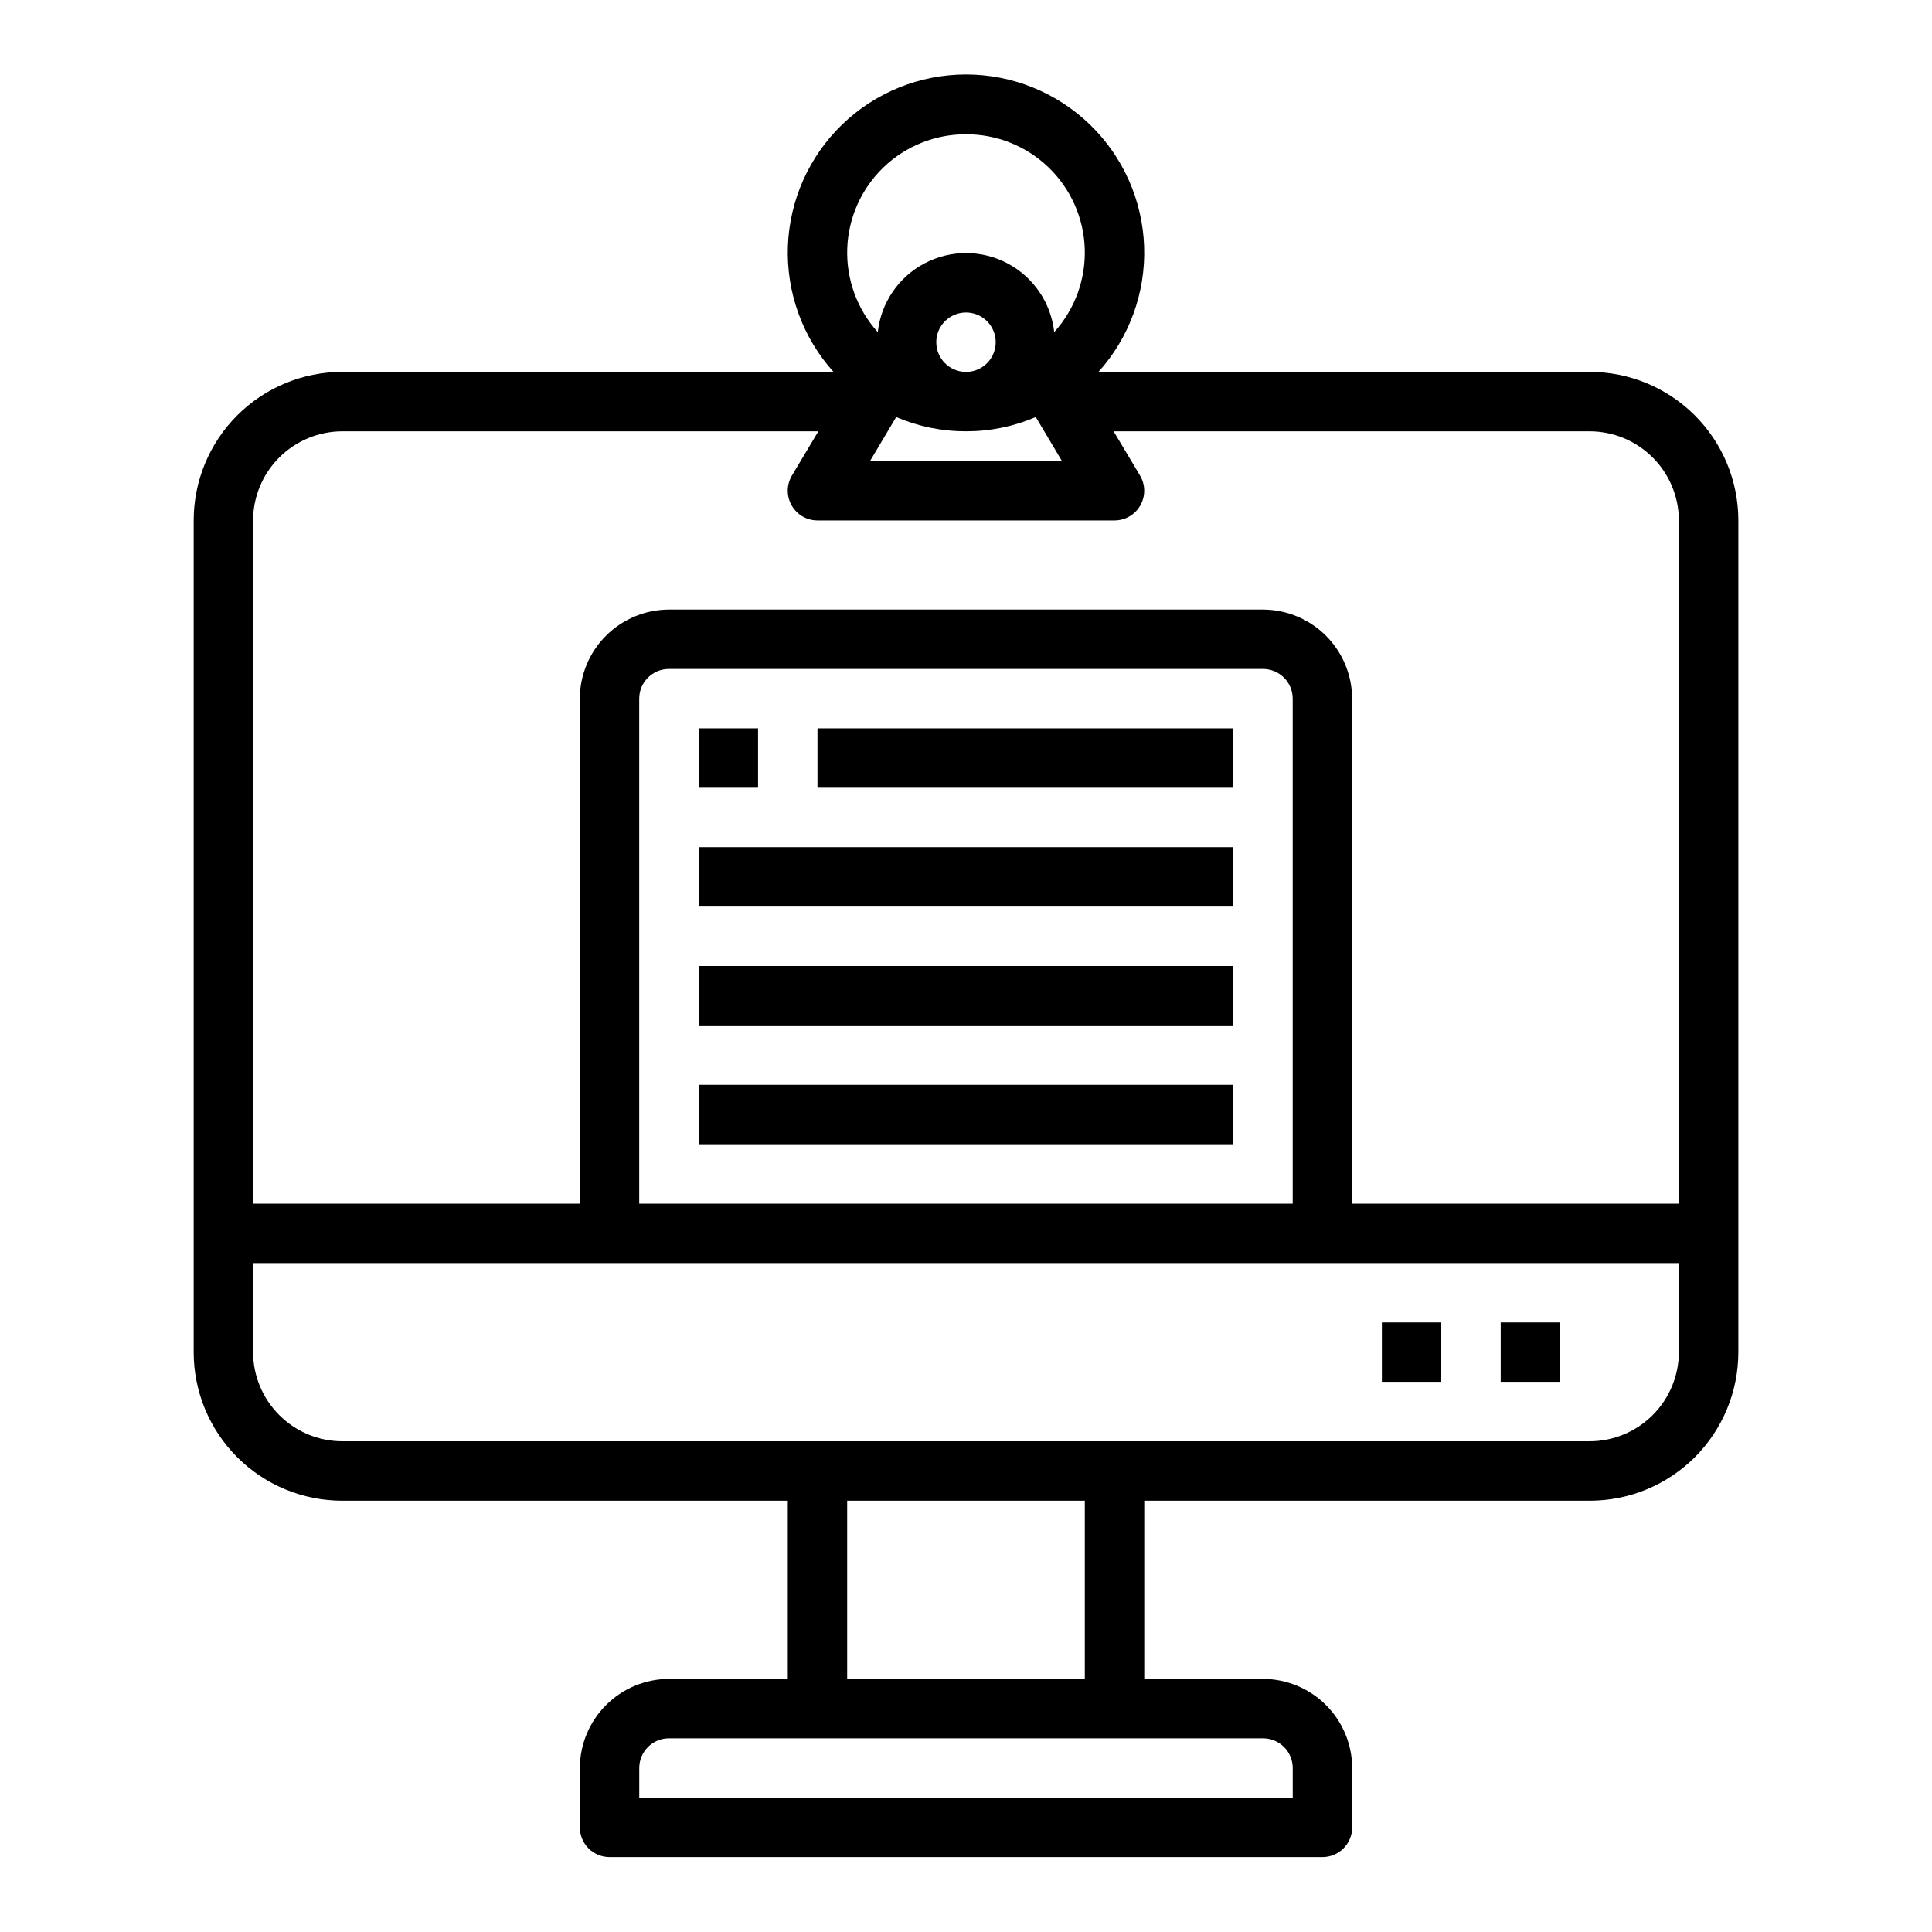 <?xml version="1.0" encoding="UTF-8"?>
<!-- Uploaded to: SVG Repo, www.svgrepo.com, Generator: SVG Repo Mixer Tools -->
<svg fill="#000000" width="800px" height="800px" version="1.1" viewBox="144 144 512 512" xmlns="http://www.w3.org/2000/svg">
 <g>
  <path d="m565.31 242.56h-130.2c8.188-9.098 12.523-21.02 12.094-33.254-0.43-12.23-5.594-23.82-14.398-32.32-8.805-8.5-20.566-13.254-32.805-13.254-12.242 0-24.004 4.754-32.809 13.254-8.805 8.5-13.965 20.09-14.395 32.32-0.43 12.234 3.906 24.156 12.094 33.254h-130.2c-10.441 0-20.453 4.144-27.832 11.527-7.383 7.383-11.531 17.395-11.531 27.832v220.42c0 10.438 4.148 20.449 11.531 27.832 7.379 7.379 17.391 11.527 27.832 11.527h118.08v47.23h-31.488c-6.258 0.02-12.254 2.516-16.676 6.938-4.426 4.426-6.922 10.422-6.938 16.68v15.746c0 2.086 0.828 4.09 2.305 5.566 1.477 1.473 3.477 2.305 5.566 2.305h188.93c2.09 0 4.094-0.832 5.566-2.305 1.477-1.477 2.309-3.481 2.309-5.566v-15.746c-0.02-6.258-2.516-12.254-6.938-16.68-4.426-4.422-10.422-6.918-16.68-6.938h-31.488v-47.23h118.08c10.438 0 20.449-4.148 27.832-11.527 7.379-7.383 11.527-17.395 11.527-27.832v-220.42c0-10.438-4.148-20.449-11.527-27.832-7.383-7.383-17.395-11.527-27.832-11.527zm-165.31-62.977c8.152-0.027 15.996 3.117 21.871 8.773 5.875 5.652 9.316 13.371 9.598 21.52s-2.621 16.09-8.09 22.133c-0.855-7.742-5.488-14.562-12.371-18.207-6.887-3.644-15.133-3.644-22.016 0-6.887 3.644-11.52 10.465-12.375 18.207-5.469-6.043-8.371-13.984-8.09-22.133s3.727-15.867 9.598-21.52c5.875-5.656 13.719-8.801 21.875-8.773zm0 78.719c6.359 0.012 12.652-1.273 18.496-3.777l6.93 11.652h-50.855l6.926-11.652h0.004c5.844 2.504 12.141 3.789 18.5 3.777zm-7.871-23.617-0.004 0.004c0-3.184 1.918-6.055 4.859-7.273s6.328-0.547 8.582 1.707c2.25 2.25 2.922 5.637 1.703 8.578-1.215 2.941-4.086 4.859-7.269 4.859-4.348 0-7.875-3.523-7.875-7.871zm86.59 369.99c2.086 0 4.09 0.828 5.566 2.305 1.477 1.477 2.305 3.481 2.305 5.566v7.871h-173.18v-7.871c0-4.348 3.523-7.871 7.871-7.871zm-110.21-15.746v-47.23h62.977v47.23zm220.41-86.59c-0.016 6.258-2.512 12.254-6.938 16.676-4.422 4.426-10.418 6.922-16.676 6.938h-330.62c-6.258-0.016-12.254-2.512-16.68-6.938-4.426-4.422-6.918-10.418-6.938-16.676v-23.617h377.86zm-275.52-39.359v-133.83c0-4.348 3.523-7.871 7.871-7.871h157.44c2.086 0 4.09 0.832 5.566 2.305 1.477 1.477 2.305 3.481 2.305 5.566v133.83zm275.52 0h-86.59v-133.83c-0.02-6.254-2.516-12.25-6.938-16.676-4.426-4.426-10.422-6.918-16.68-6.938h-157.44c-6.258 0.02-12.254 2.512-16.676 6.938-4.426 4.426-6.922 10.422-6.938 16.676v133.83h-86.594v-181.06c0.02-6.258 2.512-12.254 6.938-16.68 4.426-4.422 10.422-6.918 16.68-6.938h126.19l-7.008 11.73c-1.441 2.434-1.469 5.453-0.066 7.91 1.398 2.457 4.008 3.977 6.836 3.977h78.723c2.828 0 5.438-1.52 6.84-3.977 1.398-2.457 1.371-5.477-0.07-7.91l-7.008-11.73h126.19c6.258 0.02 12.254 2.516 16.676 6.938 4.426 4.426 6.922 10.422 6.938 16.68z"/>
  <path d="m541.7 494.46h15.742v15.742h-15.742z"/>
  <path d="m510.21 494.46h15.742v15.742h-15.742z"/>
  <path d="m329.15 337.02h15.742v15.742h-15.742z"/>
  <path d="m360.64 337.02h110.21v15.742h-110.21z"/>
  <path d="m329.15 368.51h141.7v15.742h-141.7z"/>
  <path d="m329.15 400h141.7v15.742h-141.7z"/>
  <path d="m329.15 431.49h141.7v15.742h-141.7z"/>
 </g>
</svg>